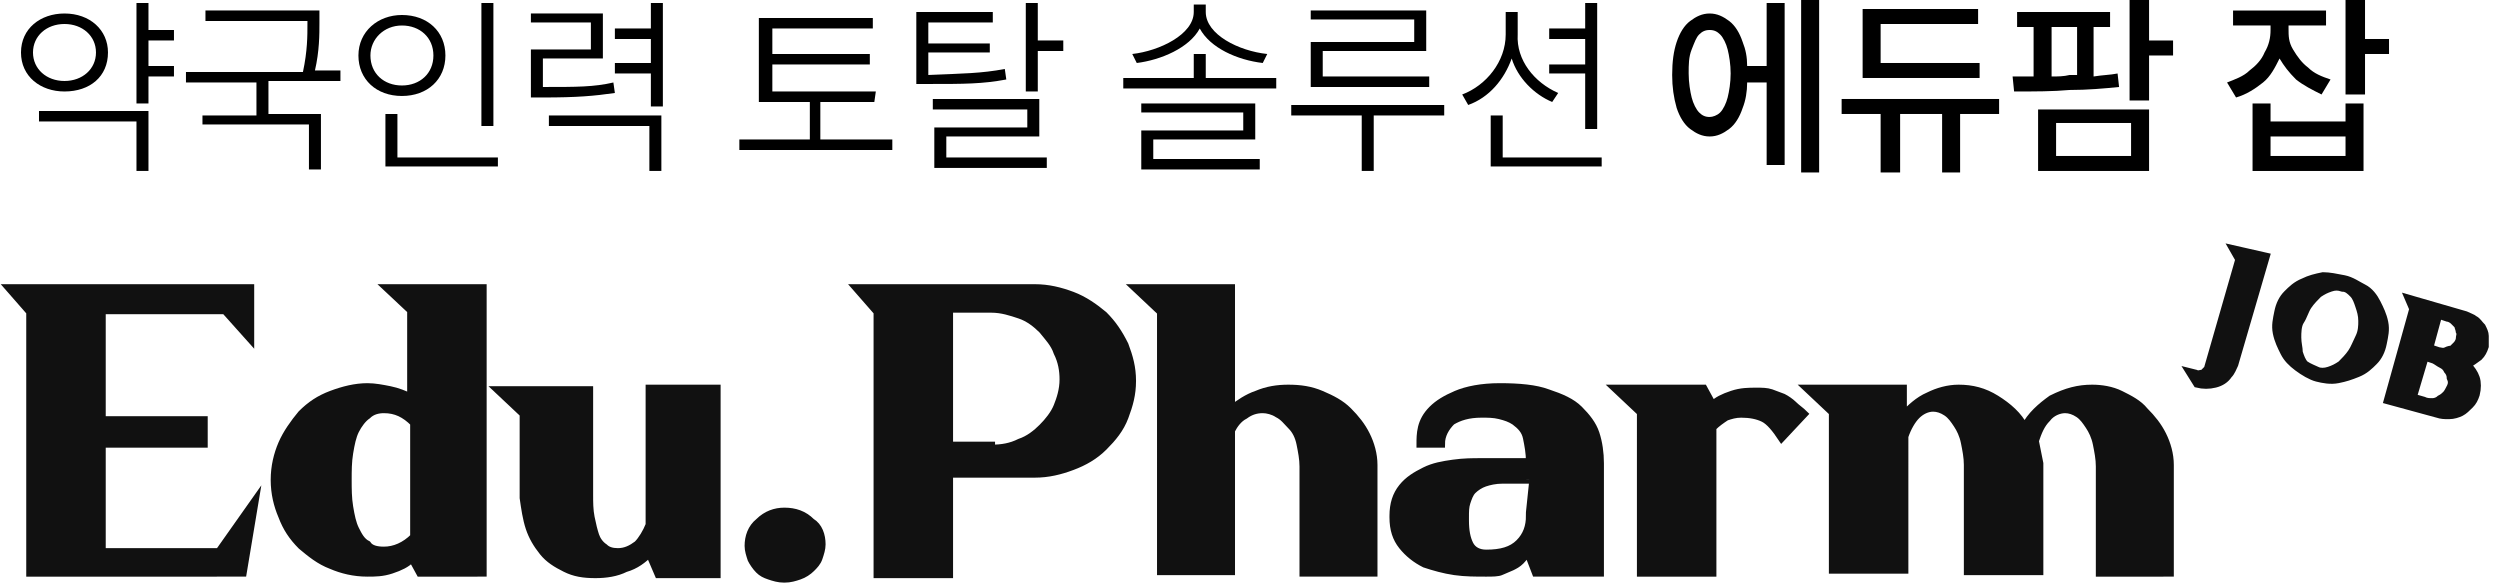 <?xml version="1.0" encoding="utf-8"?>
<!-- Generator: Adobe Illustrator 25.0.1, SVG Export Plug-In . SVG Version: 6.00 Build 0)  -->
<svg version="1.1" id="레이어_1" xmlns="http://www.w3.org/2000/svg" xmlns:xlink="http://www.w3.org/1999/xlink" x="0px"
	 y="0px" viewBox="0 0 166.7 38.9" style="enable-background:new 0 0 166.7 38.9;" xml:space="preserve">
<style type="text/css">
	.st0{fill:#111111;stroke:#111111;stroke-width:0.5;stroke-miterlimit:10;}
</style>
<g>
	<path class="st0" d="M17,33.4l-0.8,4.8l0,0H2V20.8l-1.4-1.6h16.1v3.4L15,20.7H6.8V28h6.8v1.6H6.8v7.2h7.8L17,33.4z"/>
	<path class="st0" d="M25.8,19.2h6.4v19H28l-0.6-1.1v0.2c-0.3,0.3-0.7,0.5-1.3,0.7c-0.6,0.2-1.1,0.2-1.6,0.2c-0.9,0-1.7-0.2-2.4-0.5
		c-0.8-0.3-1.4-0.8-2-1.3c-0.6-0.6-1-1.2-1.3-2c-0.3-0.7-0.5-1.5-0.5-2.4s0.2-1.7,0.5-2.4s0.8-1.4,1.3-2c0.6-0.6,1.2-1,2-1.3
		s1.6-0.5,2.4-0.5c0.5,0,1,0.1,1.5,0.2s1,0.3,1.4,0.5v-5.8L25.8,19.2z M25.6,36.7c0.7,0,1.4-0.3,2-0.9v-7.6c-0.6-0.6-1.2-0.9-2-0.9
		c-0.4,0-0.8,0.1-1.1,0.4c-0.3,0.2-0.6,0.6-0.8,1c-0.2,0.4-0.3,0.9-0.4,1.5s-0.1,1.2-0.1,1.8c0,0.6,0,1.2,0.1,1.8s0.2,1.1,0.4,1.5
		s0.4,0.8,0.8,1C24.7,36.6,25.1,36.7,25.6,36.7z"/>
	<path class="st0" d="M43.3,25.9h4.5v12.4h-3.9l-0.6-1.4c-0.4,0.4-0.9,0.8-1.6,1c-0.6,0.3-1.3,0.4-2,0.4c-0.8,0-1.4-0.1-2-0.4
		c-0.6-0.3-1.1-0.6-1.5-1.1s-0.7-1-0.9-1.6s-0.3-1.3-0.4-2v-5.6L33.2,26h6.1v7c0,0.5,0,1,0.1,1.5s0.2,0.9,0.3,1.2s0.3,0.6,0.6,0.8
		c0.2,0.2,0.5,0.3,0.9,0.3c0.5,0,0.9-0.2,1.3-0.5c0.3-0.3,0.6-0.8,0.8-1.3C43.3,35,43.3,25.9,43.3,25.9z"/>
	<path class="st0" d="M54.8,36.3c0,0.3-0.1,0.6-0.2,0.9c-0.1,0.3-0.3,0.5-0.5,0.7s-0.5,0.4-0.8,0.5s-0.6,0.2-1,0.2s-0.7-0.1-1-0.2
		s-0.5-0.2-0.7-0.4s-0.4-0.5-0.5-0.7c-0.1-0.3-0.2-0.6-0.2-0.9c0-0.6,0.2-1.2,0.7-1.6c0.5-0.5,1.1-0.7,1.7-0.7
		c0.7,0,1.3,0.2,1.8,0.7C54.6,35.1,54.8,35.7,54.8,36.3z"/>
	<path class="st0" d="M69,19.2c0.9,0,1.7,0.2,2.5,0.5s1.5,0.8,2.1,1.3c0.6,0.6,1,1.2,1.4,2c0.3,0.8,0.5,1.5,0.5,2.4S75.3,27,75,27.8
		s-0.8,1.4-1.4,2s-1.3,1-2.1,1.3c-0.8,0.3-1.6,0.5-2.5,0.5h-5.7v6.7h-4.8V20.8l-1.4-1.6C57.1,19.2,69,19.2,69,19.2z M66.1,29.9
		c0.7,0,1.3-0.1,1.9-0.4c0.6-0.2,1.1-0.6,1.5-1s0.8-0.9,1-1.4s0.4-1.1,0.4-1.8c0-0.6-0.1-1.2-0.4-1.8c-0.2-0.6-0.6-1-1-1.5
		c-0.4-0.4-0.9-0.8-1.5-1s-1.2-0.4-1.9-0.4h-2.8v9.1h2.8V29.9z"/>
	<path class="st0" d="M85.9,25.9c0.8,0,1.5,0.1,2.2,0.4s1.3,0.6,1.8,1.1s0.9,1,1.2,1.6c0.3,0.6,0.5,1.3,0.5,2v7.2h-4.7v-7.1
		c0-0.5-0.1-1-0.2-1.5s-0.3-0.9-0.6-1.2s-0.5-0.6-0.9-0.8c-0.3-0.2-0.7-0.3-1-0.3c-0.4,0-0.8,0.1-1.2,0.4c-0.4,0.2-0.7,0.6-0.9,1
		v9.4h-4.7V20.8l-1.7-1.6h6.4v8.1c0.5-0.4,1.1-0.8,1.7-1C84.5,26,85.2,25.9,85.9,25.9z"/>
	<path class="st0" d="M100,25.8c1.3,0,2.4,0.1,3.2,0.4c0.9,0.3,1.6,0.6,2.1,1.1s0.9,1,1.1,1.6s0.3,1.3,0.3,2v7.3h-4.3l-0.5-1.3
		c-0.2,0.1-0.3,0.3-0.5,0.5s-0.4,0.3-0.6,0.4c-0.2,0.1-0.5,0.2-0.7,0.3s-0.6,0.1-1,0.1c-0.7,0-1.4,0-2.1-0.1s-1.4-0.3-2-0.5
		c-0.6-0.3-1.1-0.7-1.5-1.2s-0.6-1.1-0.6-1.9v-0.1c0-0.8,0.2-1.4,0.6-1.9s0.9-0.8,1.5-1.1s1.2-0.4,1.9-0.5c0.7-0.1,1.3-0.1,1.9-0.1
		h3.2c0-0.6-0.1-1.1-0.2-1.6s-0.4-0.8-0.8-1.1c-0.3-0.2-0.6-0.3-1-0.4s-0.8-0.1-1.2-0.1c-0.9,0-1.5,0.2-2,0.5
		c-0.4,0.4-0.7,0.9-0.7,1.5h-1.4c0-0.3,0-0.7,0.1-1.1s0.3-0.8,0.7-1.2c0.4-0.4,0.9-0.7,1.6-1C97.8,26,98.8,25.8,100,25.8z M102,32
		h-1.8c-0.5,0-0.9,0.1-1.2,0.2c-0.3,0.1-0.6,0.3-0.8,0.5c-0.2,0.2-0.3,0.5-0.4,0.8s-0.1,0.6-0.1,1v0.2c0,0.7,0.1,1.2,0.3,1.6
		s0.6,0.6,1.1,0.6c1,0,1.7-0.2,2.2-0.7s0.7-1.1,0.7-1.8C102,34.4,102,32,102,32z"/>
	<path class="st0" d="M115.5,26.3c0.6-0.2,1.1-0.2,1.6-0.2c0.4,0,0.7,0,1,0.1s0.5,0.2,0.8,0.3c0.2,0.1,0.5,0.3,0.7,0.5
		s0.5,0.4,0.7,0.6l-1.5,1.6c-0.4-0.6-0.8-1.1-1.2-1.3c-0.4-0.2-0.9-0.3-1.5-0.3c-0.4,0-0.7,0.1-1,0.2c-0.3,0.2-0.6,0.4-0.9,0.7v9.7
		h-4.8V27.5l-1.7-1.6h5.9l0.6,1.1C114.5,26.7,114.9,26.5,115.5,26.3z"/>
	<path class="st0" d="M139.5,25.9c0.6,0,1.3,0.1,1.9,0.4c0.6,0.3,1.2,0.6,1.6,1.1c0.5,0.5,0.9,1,1.2,1.6s0.5,1.3,0.5,2v7.2H140v-7.1
		c0-0.5-0.1-1-0.2-1.5c-0.1-0.5-0.3-0.9-0.5-1.2s-0.4-0.6-0.7-0.8c-0.3-0.2-0.6-0.3-0.9-0.3c-0.4,0-0.9,0.2-1.2,0.6
		c-0.4,0.4-0.6,0.9-0.8,1.5c0.1,0.5,0.2,1,0.3,1.5v7.2h-4.8V31c0-0.5-0.1-1-0.2-1.5c-0.1-0.5-0.3-0.9-0.5-1.2s-0.4-0.6-0.7-0.8
		c-0.3-0.2-0.6-0.3-0.9-0.3c-0.4,0-0.8,0.2-1.1,0.5s-0.6,0.8-0.8,1.4V38h-4.8V27.5l-1.7-1.6h6.4v1.8c0.5-0.5,1-1,1.7-1.3
		c0.6-0.3,1.3-0.5,2-0.5c0.9,0,1.7,0.2,2.5,0.7s1.5,1.1,1.9,1.9c0.4-0.8,1.1-1.4,1.8-1.9C137.8,26.1,138.6,25.9,139.5,25.9z"/>
</g>
<g>
	<path class="st0" d="M151.1,17.1l-2.1,7.2c-0.1,0.2-0.2,0.5-0.4,0.7c-0.2,0.3-0.5,0.5-0.9,0.6c-0.4,0.1-0.8,0.1-1.2,0l-0.5-0.8
		l0.4,0.1c0.2,0.1,0.3,0,0.5,0c0.1-0.1,0.2-0.2,0.3-0.3l2.1-7.3l-0.4-0.7L151.1,17.1z"/>
	<path class="st0" d="M156.3,18.6c0.5,0.1,0.9,0.4,1.3,0.6s0.7,0.6,0.9,1c0.2,0.4,0.4,0.8,0.5,1.3c0.1,0.5,0,0.9-0.1,1.4
		c-0.1,0.5-0.3,0.9-0.6,1.2c-0.3,0.3-0.6,0.6-1.1,0.8s-0.8,0.3-1.3,0.4s-1,0-1.4-0.1s-0.9-0.4-1.3-0.7c-0.4-0.3-0.7-0.6-0.9-1
		c-0.2-0.4-0.4-0.8-0.5-1.3c-0.1-0.5,0-0.9,0.1-1.4c0.1-0.5,0.3-0.9,0.6-1.2c0.3-0.3,0.6-0.6,1.1-0.8c0.4-0.2,0.8-0.3,1.3-0.4
		C155.3,18.4,155.8,18.5,156.3,18.6z M154.5,24.7c0.2,0.1,0.5,0.1,0.8,0c0.3-0.1,0.5-0.2,0.8-0.4c0.2-0.2,0.5-0.5,0.7-0.8
		c0.2-0.3,0.3-0.6,0.5-1s0.2-0.8,0.2-1.1c0-0.4-0.1-0.7-0.2-1c-0.1-0.3-0.2-0.6-0.4-0.8c-0.2-0.2-0.4-0.4-0.7-0.4
		c-0.3-0.1-0.5-0.1-0.8,0c-0.3,0.1-0.5,0.2-0.8,0.4c-0.2,0.2-0.5,0.5-0.7,0.8c-0.2,0.3-0.3,0.7-0.5,1s-0.2,0.8-0.2,1.1
		c0,0.4,0.1,0.7,0.1,1c0.1,0.3,0.2,0.6,0.4,0.8C154,24.5,154.3,24.6,154.5,24.7z"/>
	<path class="st0" d="M164.5,24.3c0.3,0.3,0.5,0.6,0.6,0.9c0.1,0.3,0.1,0.7,0,1.1c-0.1,0.3-0.2,0.5-0.4,0.7
		c-0.2,0.2-0.4,0.4-0.6,0.5c-0.2,0.1-0.5,0.2-0.8,0.2c-0.3,0-0.5,0-0.8-0.1l-3.3-0.9l1.7-6.1l-0.3-0.7l3.8,1.1
		c0.2,0.1,0.5,0.2,0.6,0.3c0.2,0.1,0.3,0.3,0.5,0.5c0.1,0.2,0.2,0.4,0.2,0.6c0,0.2,0,0.5,0,0.7c-0.1,0.3-0.2,0.5-0.4,0.7
		C165,24,164.8,24.2,164.5,24.3z M161.6,26.7c0.2,0.1,0.4,0.1,0.6,0.1c0.2,0,0.4-0.1,0.5-0.2c0.2-0.1,0.3-0.2,0.4-0.3
		c0.1-0.1,0.2-0.3,0.3-0.5c0.1-0.2,0.1-0.4,0-0.6c0-0.2-0.1-0.4-0.2-0.5c-0.1-0.2-0.2-0.3-0.4-0.4c-0.2-0.1-0.3-0.2-0.5-0.3
		l-0.6-0.2l-0.8,2.7L161.6,26.7z M162,23.2l0.6,0.2c0.1,0,0.3,0.1,0.5,0s0.3-0.1,0.4-0.1c0.1-0.1,0.2-0.2,0.3-0.3
		c0.1-0.1,0.2-0.3,0.2-0.4c0-0.2,0.1-0.3,0-0.5c0-0.1-0.1-0.3-0.1-0.4c-0.1-0.1-0.2-0.2-0.3-0.3c-0.1-0.1-0.3-0.2-0.4-0.2l-0.6-0.2
		L162,23.2z"/>
</g>
<g>
	<g>
		<path d="M4.3,0.9C6,0.9,7.2,2,7.2,3.5c0,1.6-1.2,2.6-2.9,2.6c-1.6,0-2.9-1-2.9-2.6S2.7,0.9,4.3,0.9z M4.3,5.4
			c1.2,0,2.1-0.8,2.1-1.9S5.5,1.6,4.3,1.6S2.2,2.4,2.2,3.5S3.1,5.4,4.3,5.4z M2.6,7.4h7.3v4H9.1V8.1H2.6V7.4z M11.6,2.7H9.9v1.7h1.7
			v0.7H9.9v1.8H9.1V0.2h0.8V2h1.7V2.7z"/>
		<path d="M21.3,1.5c0,0.8,0,1.9-0.3,3.2h1.7v0.7h-4.8v2.2h3.5v3.7h-0.8v-3h-7.1V7.7h3.6V5.5h-4.7V4.8h7.8c0.3-1.4,0.3-2.4,0.3-3.2
			V1.4h-6.8V0.7h7.6C21.3,0.7,21.3,1.5,21.3,1.5z"/>
		<path d="M26.8,1c1.7,0,2.9,1.1,2.9,2.7s-1.2,2.7-2.9,2.7c-1.7,0-2.9-1.1-2.9-2.7S25.2,1,26.8,1z M26.8,5.7c1.2,0,2.1-0.8,2.1-2
			s-0.9-2-2.1-2s-2.1,0.9-2.1,2C24.7,4.9,25.6,5.7,26.8,5.7z M25.7,7.6h0.8v2.9h6.7v0.6h-7.5V7.6z M32.9,8.4h-0.8V0.2h0.8V8.4z"/>
		<path d="M40.2,3.9h-4v1.9c2.3,0,3.4,0,4.7-0.3L41,6.2c-1.4,0.2-2.5,0.3-4.8,0.3h-0.8V3.3h4V1.5h-4V0.9h4.8V3.9z M36.6,7.7h7.5v3.7
			h-0.8v-3h-6.7V7.7z M41,4.2h2.4V2.6H41V1.9h2.4V0.2h0.8v6.9h-0.8V4.9H41V4.2z"/>
		<path d="M58.3,6.8h-3.6v2.5h4.8V10H49.3V9.3H54V6.8h-3.4V1.2h7.6v0.7h-6.7v1.7H58v0.7h-6.5v1.8h6.9L58.3,6.8L58.3,6.8z"/>
		<path d="M67,4.6l0.1,0.7c-1.6,0.3-2.8,0.3-5.2,0.3h-0.8V0.8h5.1v0.7h-4.3v1.4H66v0.6h-4.1V5l0,0C64.2,4.9,65.4,4.9,67,4.6z
			 M62.2,6.6h7.1v2.5h-6.2v1.4h6.7v0.7h-7.5V8.5h6.2V7.3h-6.3V6.6z M68.4,0.2h0.8v2.5h1.7v0.7h-1.7v2.7h-0.8V0.2z"/>
		<path d="M80.4,5.2h4.7v0.7H74.9V5.2h4.7V3.6h0.8V5.2z M79.6,0.8V0.3h0.8v0.5c0,1.5,2.2,2.6,4.1,2.8l-0.3,0.6
			c-1.7-0.2-3.5-1-4.2-2.3c-0.7,1.3-2.6,2.1-4.2,2.3l-0.3-0.6C77.3,3.4,79.6,2.3,79.6,0.8z M76.1,6.9h7.6v2.4h-6.8v1.3H84v0.7h-7.9
			V8.7h6.8V7.5h-6.8V6.9z"/>
		<path d="M86.1,7h10.2v0.7h-4.7v3.7h-0.8V7.7h-4.7V7z M95.1,3.4h-6.9v1.7h7.1v0.7h-7.9v-3h6.9V1.3h-6.9V0.7h7.7
			C95.1,0.7,95.1,3.4,95.1,3.4z"/>
		<path d="M103.9,6.2l-0.4,0.6c-1.2-0.5-2.3-1.6-2.7-2.9c-0.5,1.4-1.5,2.6-2.9,3.1l-0.4-0.7c1.6-0.6,2.9-2.2,2.9-4V0.8h0.8v1.5
			C101.1,4,102.3,5.5,103.9,6.2z M99.4,7.7h0.8v2.8h6.6v0.6h-7.4V7.7z M103.3,4.3h2.4V2.6h-2.4V1.9h2.4V0.2h0.8v8.4h-0.8V4.9h-2.4
			V4.3z"/>
	</g>
	<g>
		<path d="M117.8,4.4h-1.3c0-0.6-0.1-1.1-0.3-1.6c-0.2-0.6-0.5-1.1-0.9-1.4c-0.4-0.3-0.8-0.5-1.3-0.5c-0.5,0-0.9,0.2-1.3,0.5
			c-0.4,0.3-0.7,0.8-0.9,1.4c-0.2,0.6-0.3,1.3-0.3,2.2c0,0.8,0.1,1.5,0.3,2.2c0.2,0.6,0.5,1.1,0.9,1.4c0.4,0.3,0.8,0.5,1.3,0.5
			c0.5,0,0.9-0.2,1.3-0.5c0.4-0.3,0.7-0.8,0.9-1.4c0.2-0.5,0.3-1.1,0.3-1.7h1.3V11h1.2V0.2h-1.2V4.4z M115.2,6.5
			c-0.1,0.4-0.3,0.8-0.5,1c-0.2,0.2-0.5,0.3-0.7,0.3c-0.3,0-0.5-0.1-0.7-0.3c-0.2-0.2-0.4-0.6-0.5-1s-0.2-1-0.2-1.6
			c0-0.6,0-1.1,0.2-1.6s0.3-0.8,0.5-1c0.2-0.2,0.4-0.3,0.7-0.3c0.3,0,0.5,0.1,0.7,0.3c0.2,0.2,0.4,0.6,0.5,1c0.1,0.4,0.2,1,0.2,1.6
			S115.3,6.1,115.2,6.5z"/>
		<rect x="120.1" width="1.2" height="11.5"/>
		<polygon points="122.8,7.6 125.4,7.6 125.4,11.5 126.7,11.5 126.7,7.6 129.5,7.6 129.5,11.5 130.7,11.5 130.7,7.6 133.3,7.6 
			133.3,6.6 122.8,6.6 		"/>
		<polygon points="132,4.2 125.4,4.2 125.4,1.6 131.9,1.6 131.9,0.6 124.2,0.6 124.2,4.2 124.2,4.7 124.2,5.2 132,5.2 		"/>
		<path d="M135.9,11.4h7.4V7.3h-7.4V11.4z M137.1,8.2h5v2.2h-5V8.2z"/>
		<path d="M141.3,5.8l-0.1-0.9c-0.5,0.1-1,0.1-1.6,0.2V1.8h1.1v-1h-6.2v1h1.1v3.3c-0.5,0-0.9,0-1.4,0l0.1,1c1.4,0,2.6,0,3.7-0.1
			C139.2,6,140.3,5.9,141.3,5.8z M136.8,5.1V1.8h1.7v3.2c-0.2,0-0.3,0-0.5,0C137.6,5.1,137.2,5.1,136.8,5.1z"/>
		<polygon points="143.3,0 142,0 142,6.7 143.3,6.7 143.3,3.7 144.9,3.7 144.9,2.7 143.3,2.7 		"/>
		<path d="M152,3.9C152,3.9,152,3.8,152,3.9c0.3,0.5,0.6,0.9,1.1,1.4c0.5,0.4,1.1,0.7,1.7,1l0.6-1c-0.6-0.2-1.1-0.4-1.5-0.8
			c-0.4-0.3-0.7-0.7-1-1.2s-0.3-0.9-0.3-1.4V1.7h2.5v-1h-6.2v1h2.5V2c0,0.5-0.1,1-0.4,1.5c-0.2,0.5-0.6,0.9-1,1.2
			c-0.4,0.4-1,0.6-1.5,0.8l0.6,1c0.7-0.2,1.3-0.6,1.8-1S151.7,4.5,152,3.9z"/>
		<polygon points="159.3,2.6 157.7,2.6 157.7,0 156.4,0 156.4,6.3 157.7,6.3 157.7,3.6 159.3,3.6 		"/>
		<path d="M156.4,8.1h-5V6.9h-1.2v4.5h7.4V6.9h-1.2V8.1z M156.4,10.4h-5V9.1h5V10.4z"/>
	</g>
</g>
</svg>
